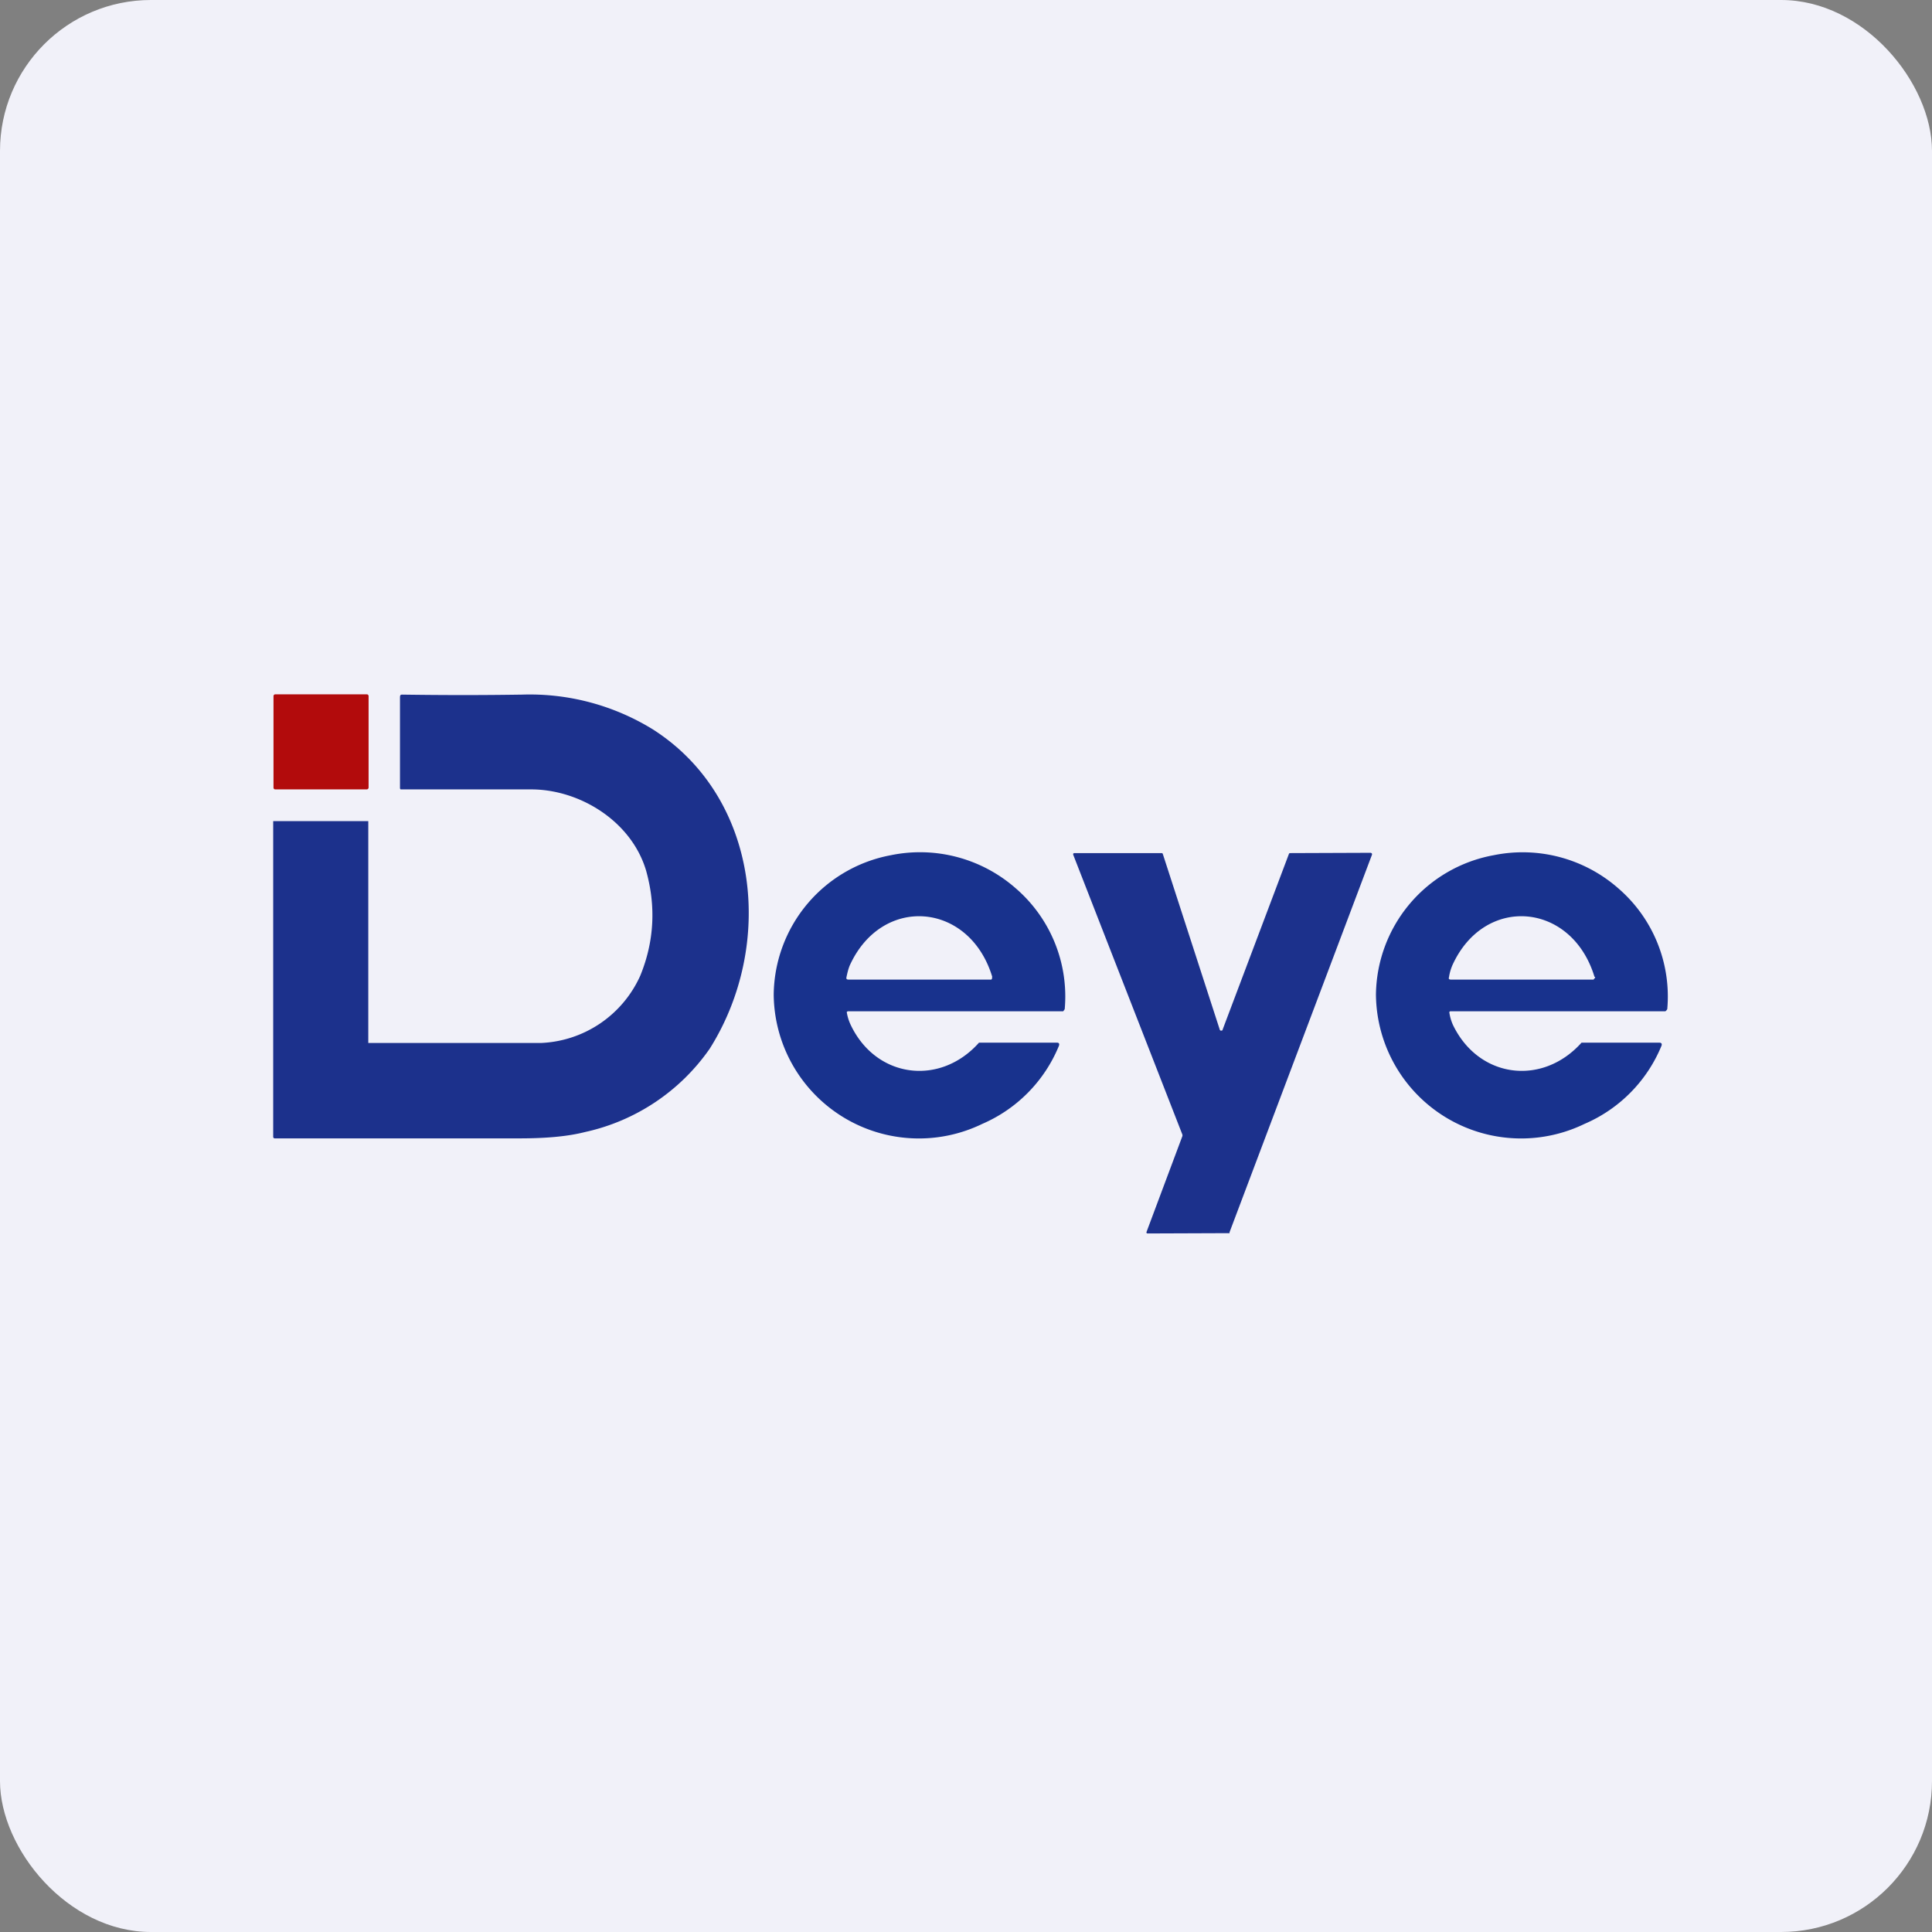 <!-- by FastBull --><svg xmlns="http://www.w3.org/2000/svg" width="64" height="64" viewBox="0 0 64 64"><rect x="0" y="0" width="64" height="64" fill="#808080" stroke="none"/><rect x="0" y="0" width="64" height="64" rx="5" ry="5" fill="#f1f1f9" /><path fill="#f1f1f9" d="M 2.75,2 L 61.55,2 L 61.55,60.80 L 2.75,60.80 L 2.75,2" /><path d="M 12.15,23 L 9.12,23 A 0.06,0.06 0 0,0 9.06,23.06 L 9.06,26.09 C 9.06,26.12 9.08,26.15 9.12,26.15 L 12.15,26.15 C 12.18,26.15 12.21,26.12 12.21,26.09 L 12.21,23.06 A 0.06,0.06 0 0,0 12.15,23" fill="#b20b0c" /><path d="M 12.20,34.55 L 17.92,34.55 A 3.78,3.78 0 0,0 21.21,32.32 C 21.68,31.17 21.73,30 21.40,28.83 C 20.91,27.20 19.21,26.16 17.62,26.15 L 13.27,26.15 L 13.25,26.12 L 13.25,23.11 C 13.25,23.04 13.26,23.01 13.32,23.01 C 14.78,23.03 15.93,23.03 17.29,23.01 A 7.77,7.77 0 0,1 21.64,24.17 C 25.19,26.45 25.66,31.33 23.51,34.74 A 6.80,6.80 0 0,1 19.38,37.50 C 18.79,37.65 18.07,37.71 17.20,37.71 L 9.10,37.71 A 0.05,0.05 0 0,1 9.05,37.66 L 9.05,27.20 L 12.20,27.20 L 12.20,34.55 M 40.50,34.11 L 42.70,28.28 L 42.72,28.26 L 42.74,28.26 L 45.41,28.25 L 45.43,28.26 A 0.04,0.04 0 0,1 45.45,28.29 L 45.45,28.31 L 40.73,40.82 L 40.73,40.85 L 40.70,40.85 L 38.01,40.86 A 0.04,0.04 0 0,1 37.98,40.84 A 0.04,0.04 0 0,1 37.98,40.81 L 39.17,37.63 L 39.17,37.59 L 35.55,28.31 L 35.55,28.29 A 0.04,0.04 0 0,1 35.58,28.26 L 38.49,28.26 L 38.51,28.27 L 38.52,28.29 L 40.41,34.12 L 40.43,34.14 L 40.48,34.14 L 40.50,34.12 L 40.50,34.11" fill="#1c318c" /><path fill-rule="evenodd" d="M 28.18,33.95 A 1.56,1.56 0 0,1 28.05,33.53 A 0.05,0.05 0 0,1 28.09,33.50 L 35.22,33.50 L 35.25,33.46 L 35.27,33.43 A 4.73,4.73 0 0,0 33.64,29.42 A 4.80,4.80 0 0,0 29.51,28.33 A 4.75,4.75 0 0,0 25.63,32.95 A 4.81,4.81 0 0,0 32.54,37.23 A 4.80,4.80 0 0,0 35.08,34.64 C 35.10,34.58 35.08,34.54 35.02,34.54 L 32.43,34.54 C 31.14,35.99 29.02,35.72 28.18,33.95 L 28.18,33.95 M 32.87,32.36 C 32.12,29.88 29.22,29.63 28.15,31.98 C 28.10,32.10 28.07,32.23 28.04,32.37 C 28.03,32.42 28.04,32.45 28.11,32.45 L 32.84,32.45 L 32.86,32.42 A 0.08,0.08 0 0,0 32.86,32.36 L 32.87,32.36 M 48.13,33.95 A 1.56,1.56 0 0,1 48.01,33.53 A 0.05,0.05 0 0,1 48.04,33.50 L 55.17,33.50 L 55.21,33.46 L 55.23,33.43 A 4.73,4.73 0 0,0 53.60,29.42 A 4.80,4.80 0 0,0 49.48,28.33 A 4.75,4.75 0 0,0 45.58,32.95 A 4.81,4.81 0 0,0 52.49,37.23 A 4.80,4.80 0 0,0 55.04,34.64 C 55.06,34.58 55.04,34.54 54.97,34.54 L 52.39,34.54 C 51.09,35.99 48.98,35.72 48.13,33.95 L 48.13,33.95 M 52.82,32.36 C 52.07,29.88 49.17,29.63 48.11,31.98 C 48.06,32.10 48.02,32.23 48,32.37 C 47.98,32.42 48,32.45 48.06,32.45 L 52.79,32.45 L 52.81,32.42 L 52.84,32.39 L 52.84,32.36 L 52.82,32.36" fill="#18328d" /></svg>